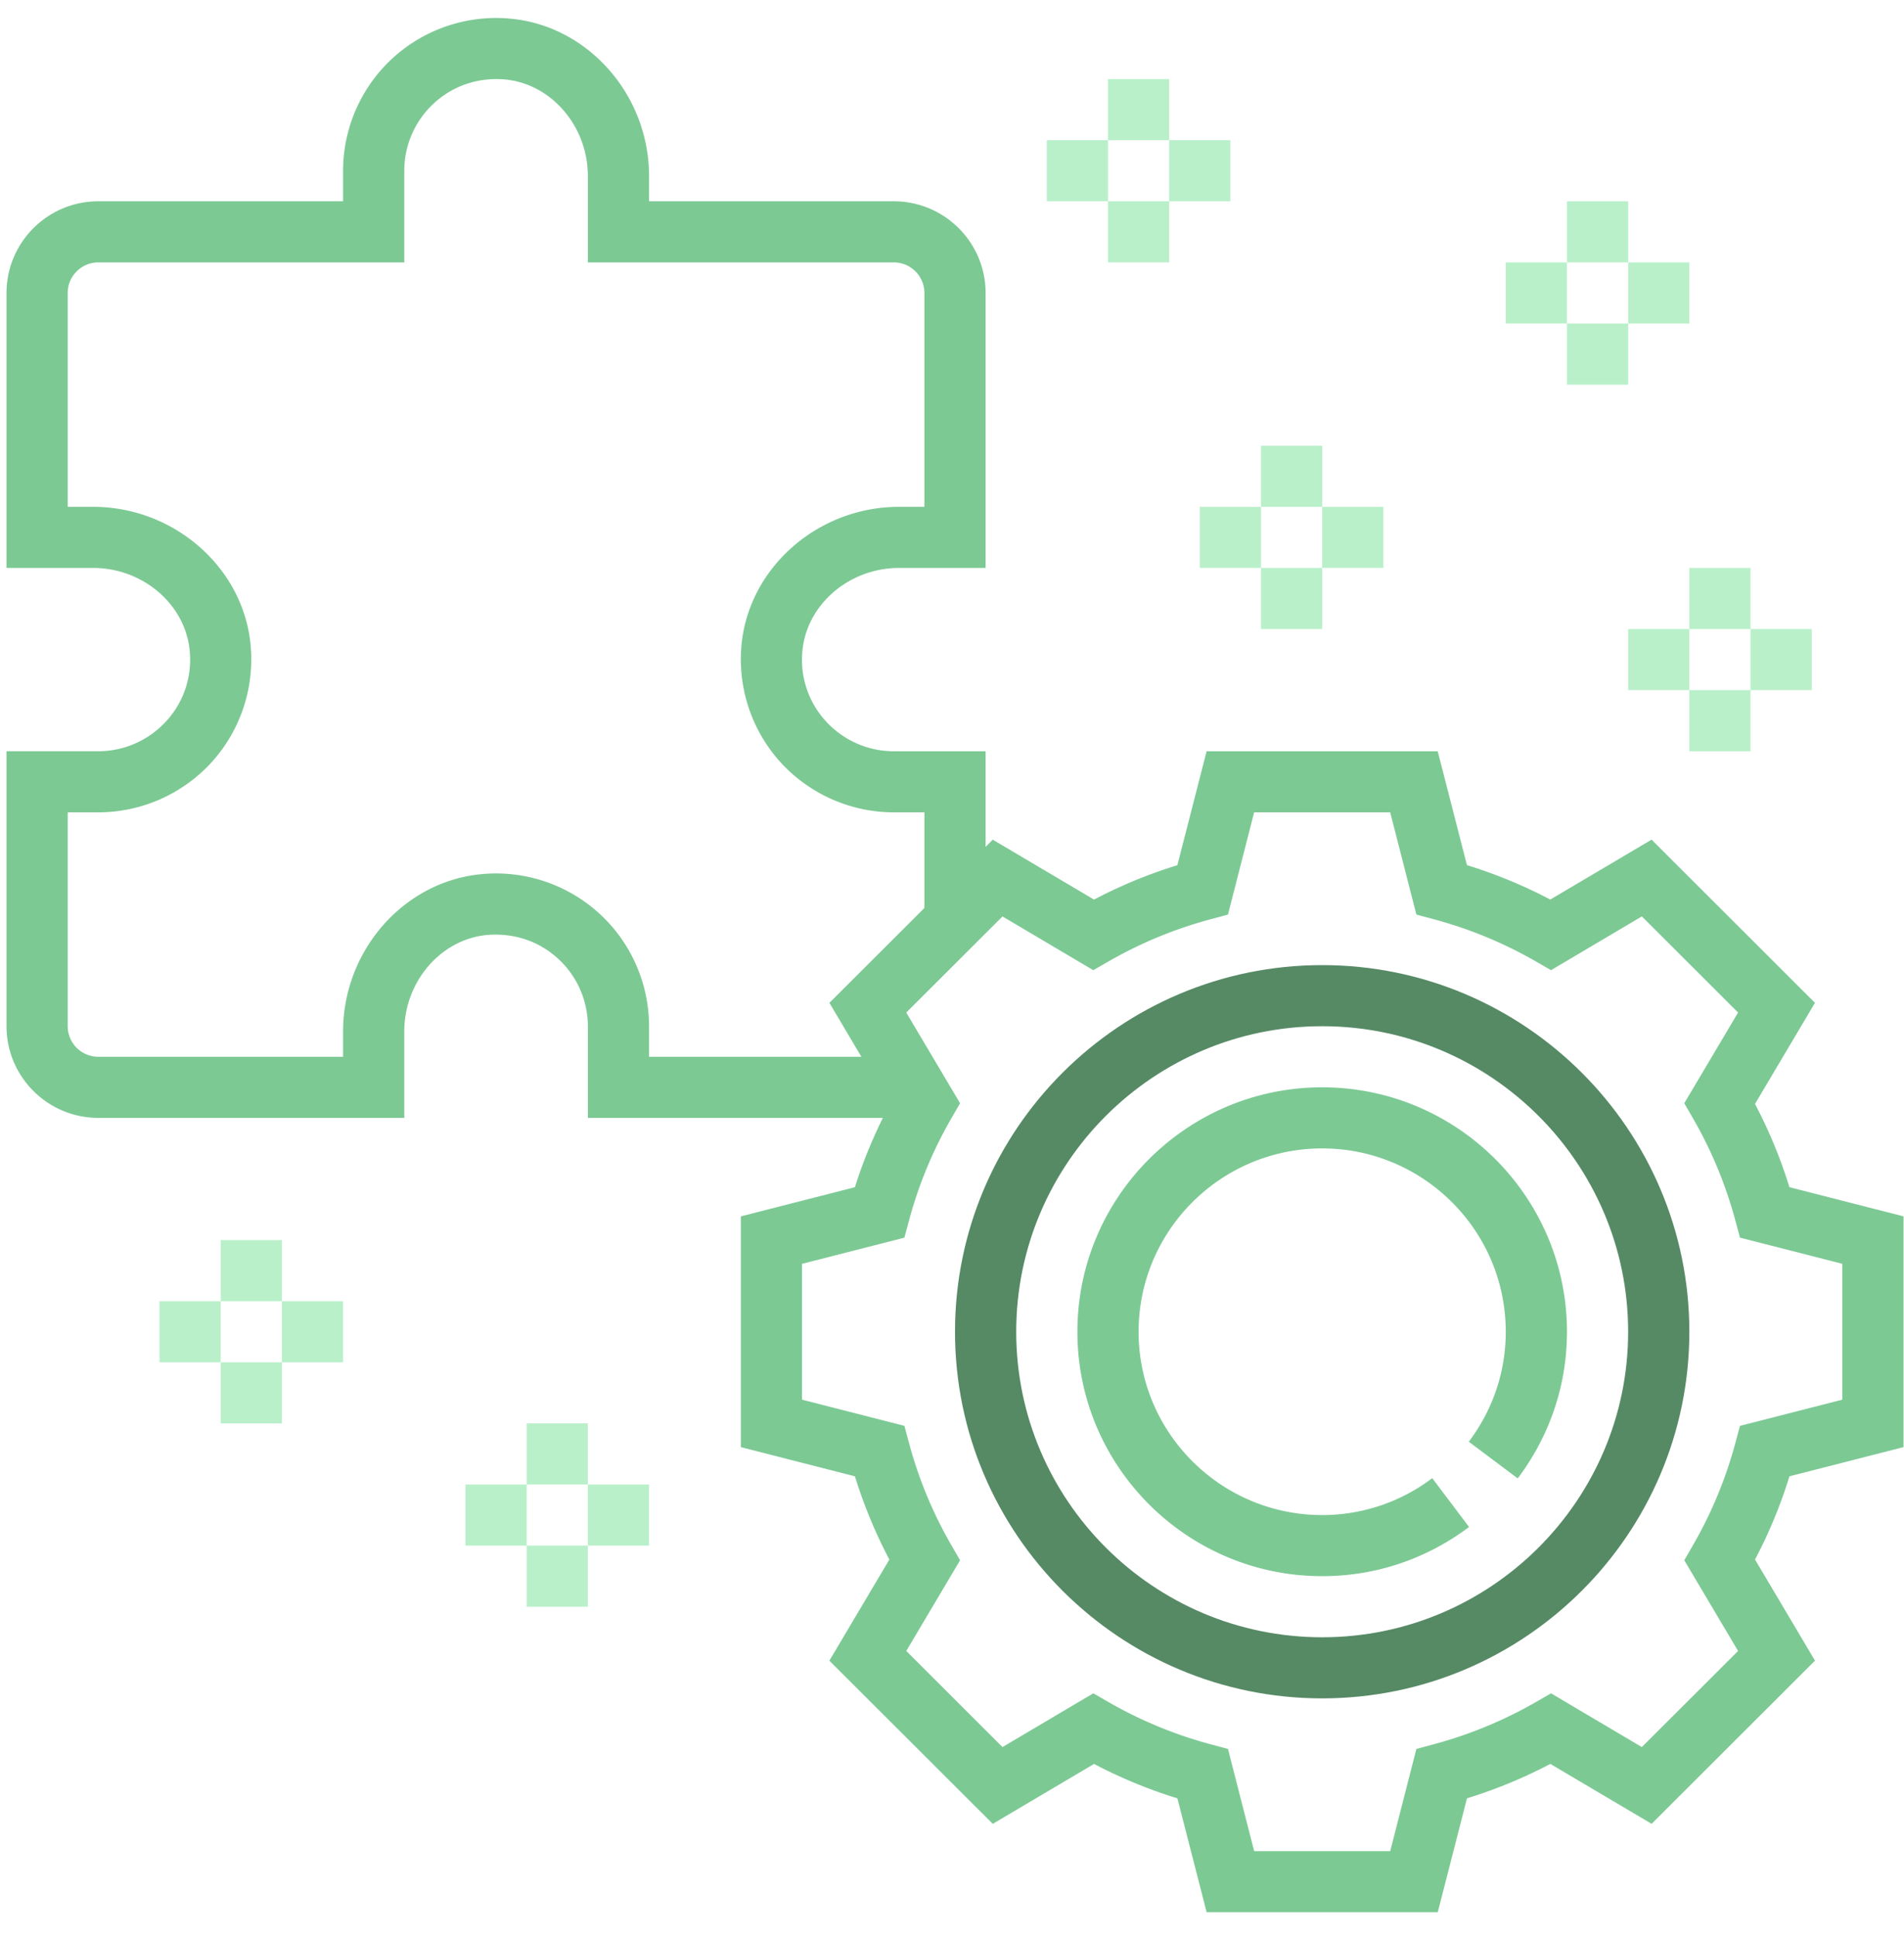 <svg xmlns="http://www.w3.org/2000/svg" width="119" height="121" viewBox="0 0 119 121">
    <g fill="none" fill-rule="evenodd">
        <path fill="#7CC994" fill-rule="nonzero" d="M118.97 90.398V75.982l-7.131-1.822a30.549 30.549 0 0 0-2.152-5.2l3.748-6.316-10.211-10.194-6.33 3.743a30.433 30.433 0 0 0-5.21-2.15l-1.827-7.114H75.413l-1.826 7.117a30.45 30.45 0 0 0-5.21 2.149l-6.33-3.743-.447.45V46.93h-5.737a5.757 5.757 0 0 1-4.247-1.876 5.67 5.67 0 0 1-1.463-4.417c.278-2.89 2.93-5.159 6.04-5.159H61.6V18.3c0-3.157-2.574-5.726-5.737-5.726H40.565v-1.58c0-5.05-3.79-9.365-8.628-9.825a9.586 9.586 0 0 0-7.364 2.435 9.556 9.556 0 0 0-3.131 7.062v1.908H6.144c-3.163 0-5.737 2.57-5.737 5.726v17.177h5.408c3.11 0 5.762 2.267 6.039 5.157a5.669 5.669 0 0 1-1.463 4.416 5.752 5.752 0 0 1-4.247 1.878H.407v17.177c0 3.157 2.574 5.726 5.737 5.726h19.123v-5.398c0-3.103 2.27-5.752 5.167-6.027 1.648-.14 3.218.363 4.427 1.462a5.725 5.725 0 0 1 1.88 4.237v5.726h18.436c-.68 1.395-1.28 2.834-1.744 4.33l-7.13 1.823v14.415l7.13 1.823a30.551 30.551 0 0 0 2.152 5.2l-3.749 6.316 10.212 10.193 6.33-3.743a30.434 30.434 0 0 0 5.21 2.15l1.827 7.114H89.86l1.826-7.116a30.43 30.43 0 0 0 5.21-2.15l6.33 3.743 10.21-10.193-3.747-6.316a30.255 30.255 0 0 0 2.151-5.2l7.13-1.822zM37.434 57.044a9.573 9.573 0 0 0-7.364-2.436c-4.838.46-8.628 4.775-8.628 9.826v1.58H6.143a1.912 1.912 0 0 1-1.912-1.909v-13.36h1.912a9.594 9.594 0 0 0 7.078-3.125 9.571 9.571 0 0 0 2.44-7.348c-.463-4.829-4.787-8.612-9.847-8.612H4.231V18.3c0-1.053.859-1.908 1.912-1.908h19.124v-5.726c0-1.611.684-3.155 1.88-4.239 1.21-1.098 2.776-1.607 4.426-1.462 2.897.277 5.167 2.926 5.167 6.03v5.397h19.123c1.054 0 1.912.855 1.912 1.908v13.36h-1.583c-5.06 0-9.384 3.783-9.846 8.613a9.581 9.581 0 0 0 2.44 7.348 9.6 9.6 0 0 0 7.077 3.124h1.912v5.974l-5.937 5.926 1.998 3.369H40.565v-1.909a9.556 9.556 0 0 0-3.13-7.061zm71.315 32.025l-.291 1.076a26.474 26.474 0 0 1-2.632 6.354l-.558.968 3.362 5.664-6.014 6.004-5.676-3.357-.968.557a26.643 26.643 0 0 1-6.37 2.627l-1.078.29-1.635 6.384h-8.504l-1.637-6.384-1.079-.29a26.688 26.688 0 0 1-6.37-2.627l-.967-.557-5.676 3.357-6.014-6.004 3.362-5.664-.559-.968a26.474 26.474 0 0 1-2.631-6.354l-.29-1.076-6.398-1.634v-8.487l6.397-1.634.291-1.076a26.488 26.488 0 0 1 2.631-6.354l.559-.967-3.362-5.665 6.014-6.004 5.676 3.357.967-.557a26.643 26.643 0 0 1 6.37-2.626l1.079-.29 1.635-6.386h8.504l1.637 6.384 1.078.29a26.683 26.683 0 0 1 6.37 2.626l.968.558 5.676-3.358 6.014 6.005-3.362 5.664.558.968a26.459 26.459 0 0 1 2.632 6.353l.29 1.077 6.397 1.634v8.487l-6.396 1.635z"/>
        <path fill="#7CC994" d="M82.636 67.922c-8.435 0-15.299 6.85-15.299 15.269 0 8.418 6.864 15.268 15.299 15.268 3.327 0 6.502-1.063 9.179-3.072l-2.299-3.05a11.385 11.385 0 0 1-6.88 2.305c-6.328 0-11.474-5.136-11.474-11.451 0-6.316 5.146-11.452 11.474-11.452S94.11 76.875 94.11 83.191c0 2.487-.798 4.86-2.31 6.869l3.058 2.292c2.011-2.674 3.077-5.84 3.077-9.161 0-8.419-6.864-15.269-15.3-15.269z"/>
        <path fill="#568A65" fill-rule="nonzero" d="M82.636 60.288c-12.654 0-22.948 10.274-22.948 22.903s10.294 22.902 22.948 22.902 22.948-10.273 22.948-22.902c0-12.63-10.294-22.903-22.948-22.903zm0 41.988c-10.545 0-19.123-8.561-19.123-19.085 0-10.524 8.578-19.086 19.123-19.086 10.544 0 19.123 8.562 19.123 19.086s-8.579 19.085-19.123 19.085z"/>
        <path fill="#B9F0CA" d="M97.935 12.574h3.825v3.817h-3.825zM97.935 20.209h3.825v3.817h-3.825zM101.759 16.392h3.825v3.817h-3.825zM94.11 16.392h3.825v3.817H94.11zM78.81 27.843h3.826v3.817H78.81zM78.81 35.477h3.826v3.817H78.81zM82.636 31.66h3.825v3.817h-3.825z"/>
        <path fill="#B9F0CA" d="M74.987 31.66h3.825v3.817h-3.825zM105.584 35.477h3.825v3.817h-3.825zM105.584 43.11h3.825v3.818h-3.825z"/>
        <path fill="#B9F0CA" d="M109.408 39.294h3.825v3.817h-3.825zM101.759 39.294h3.825v3.817h-3.825zM69.25 4.94h3.825v3.817H69.25zM69.25 12.574h3.825v3.817H69.25z"/>
        <path fill="#B9F0CA" d="M73.074 8.757h3.825v3.817h-3.825zM65.425 8.757h3.825v3.817h-3.825zM32.916 88.916h3.825v3.817h-3.825zM32.916 96.55h3.825v3.818h-3.825z"/>
        <path fill="#B9F0CA" d="M36.74 92.734h3.825v3.817H36.74zM29.09 92.734h3.826v3.817H29.09zM13.793 77.465h3.825v3.817h-3.825zM13.793 85.099h3.825v3.817h-3.825z"/>
        <path fill="#B9F0CA" d="M17.617 81.283h3.825V85.1h-3.825zM9.968 81.283h3.825V85.1H9.968z"/>
    </g>
</svg>
